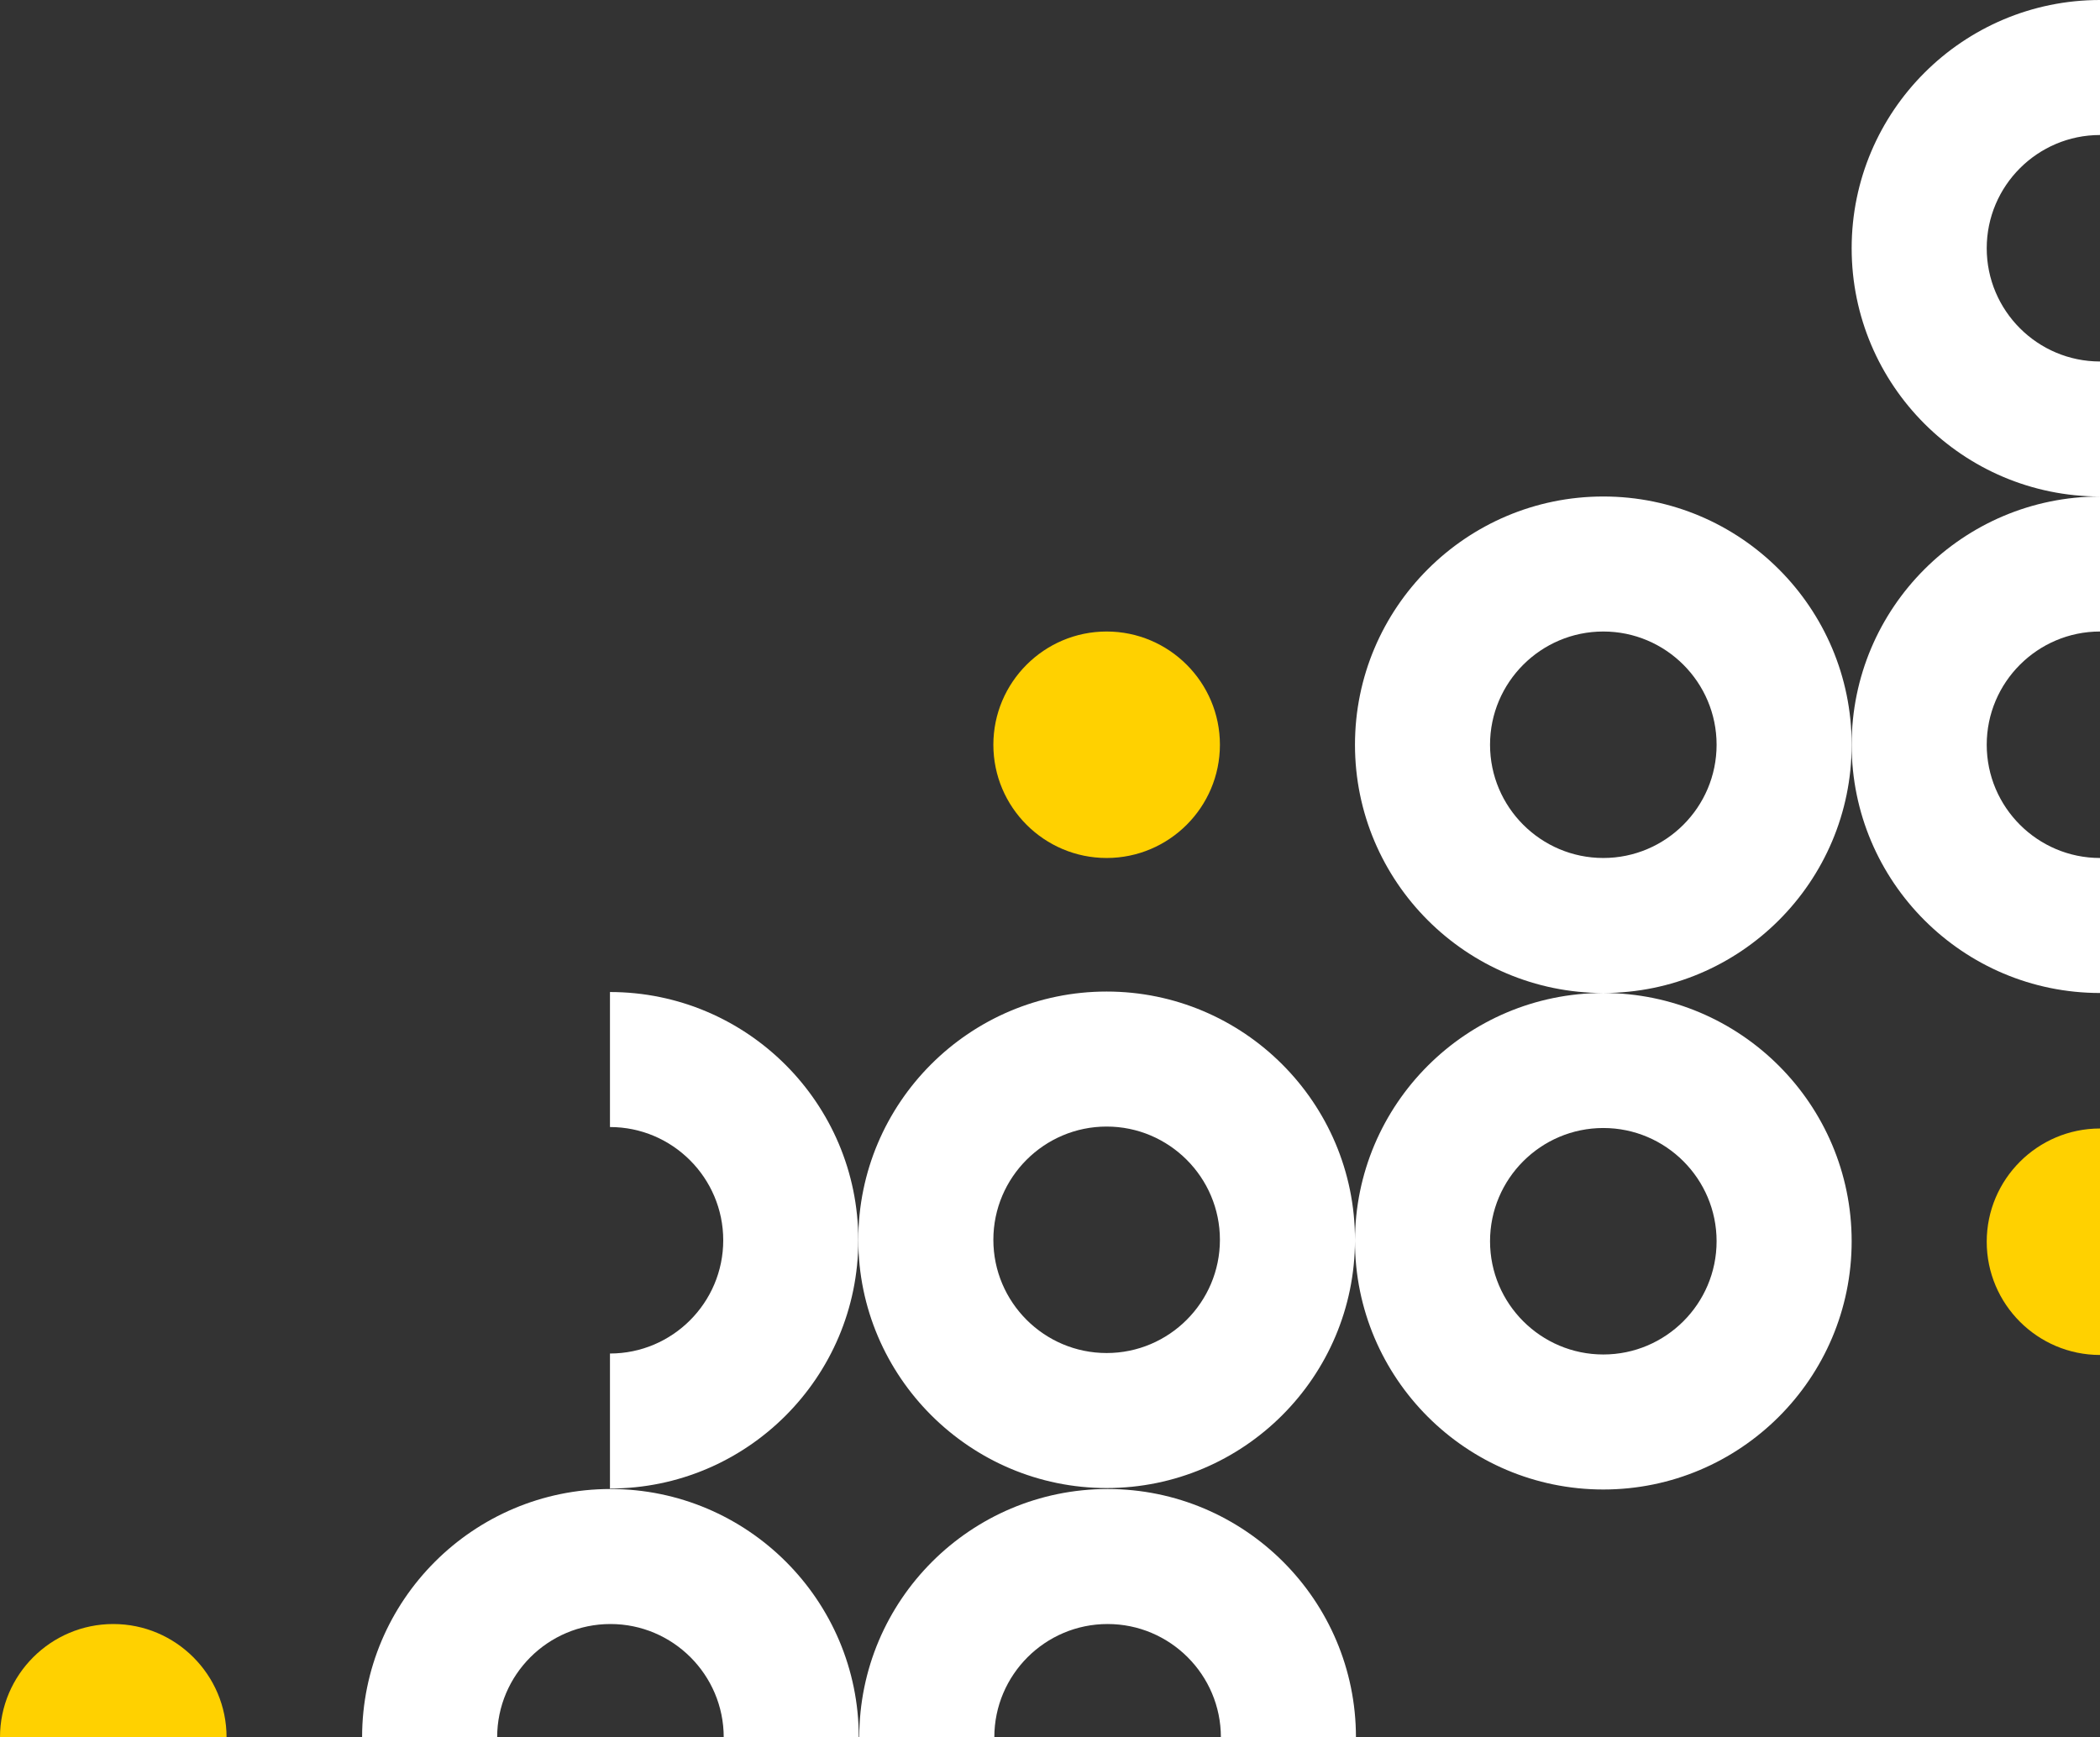 <svg width="527" height="436" viewBox="0 0 527 436" fill="none" xmlns="http://www.w3.org/2000/svg">
<rect x="0" y="0" width="527" height="436" fill="#333333" stroke="none"/>
<path d="M277.713 282.732C293.385 282.732 306.141 295.484 306.141 311.151C306.141 326.818 293.385 339.57 277.713 339.57C262.042 339.57 249.286 326.818 249.286 311.151C249.286 295.484 262.042 282.732 277.713 282.732V282.732ZM277.713 373.454C312.094 373.454 340.035 345.521 340.035 311.151C340.035 276.781 312.094 248.848 277.713 248.848C243.333 248.848 215.392 276.781 215.392 311.151C215.392 345.521 243.455 373.454 277.713 373.454ZM402.357 283.096C418.028 283.096 430.784 295.849 430.784 311.515C430.784 327.182 418.028 339.934 402.357 339.934C386.685 339.934 373.929 327.182 373.929 311.515C373.929 295.849 386.685 283.096 402.357 283.096ZM402.357 373.818C436.737 373.818 464.678 345.885 464.678 311.515C464.678 277.145 436.737 249.212 402.357 249.212C367.977 249.212 340.035 277.145 340.035 311.515C340.035 345.885 367.977 373.818 402.357 373.818V373.818ZM402.357 158.49C418.028 158.49 430.784 171.242 430.784 186.909C430.784 202.576 418.028 215.328 402.357 215.328C386.685 215.328 373.929 202.576 373.929 186.909C373.929 171.242 386.685 158.49 402.357 158.49ZM402.357 249.212C436.737 249.212 464.678 221.279 464.678 186.909C464.678 152.539 436.737 124.606 402.357 124.606C367.977 124.606 340.035 152.539 340.035 186.909C340.035 221.279 367.977 249.212 402.357 249.212" fill="white"/>
<path d="M277.713 158.49C262.042 158.49 249.286 171.242 249.286 186.909C249.286 202.576 262.042 215.328 277.713 215.328C293.385 215.328 306.141 202.576 306.141 186.909C306.141 171.242 293.385 158.49 277.713 158.49Z" fill="#FFD100"/>
<path d="M215.392 311.272C215.392 345.642 187.451 373.575 153.071 373.575L153.071 339.691C168.742 339.691 181.498 326.939 181.498 311.272C181.498 295.606 168.742 282.853 153.071 282.853L153.071 248.969C187.451 248.969 215.392 276.902 215.392 311.272ZM153.192 373.697C187.572 373.697 215.514 401.63 215.514 436L181.619 436C181.619 420.333 168.864 407.581 153.192 407.581C137.52 407.581 124.765 420.333 124.765 436L90.87 436C90.87 401.63 118.812 373.697 153.192 373.697ZM277.957 373.697C312.337 373.697 340.278 401.63 340.278 436L306.384 436C306.384 420.333 293.628 407.581 277.957 407.581C262.285 407.581 249.529 420.333 249.529 436L215.635 436C215.635 401.63 243.577 373.697 277.957 373.697ZM464.678 186.909C464.678 152.539 492.62 124.606 527 124.606L527 158.49C511.328 158.49 498.573 171.242 498.573 186.909C498.573 202.576 511.328 215.328 527 215.328L527 249.212C492.62 249.212 464.678 221.279 464.678 186.909V186.909ZM464.678 62.303C464.678 27.933 492.62 -1.5028e-06 527 0L527 33.884C511.328 33.884 498.573 46.636 498.573 62.303C498.573 77.97 511.328 90.722 527 90.722L527 124.606C492.62 124.606 464.678 96.673 464.678 62.303Z" fill="white"/>
<path d="M1.37065e-05 436C1.43913e-05 420.333 12.756 407.581 28.427 407.581C44.099 407.581 56.855 420.333 56.855 436L1.37065e-05 436V436ZM527 340.056C511.328 340.056 498.573 327.304 498.573 311.637C498.573 295.97 511.328 283.218 527 283.218L527 340.056Z" fill="#FFD100"/>
</svg>
